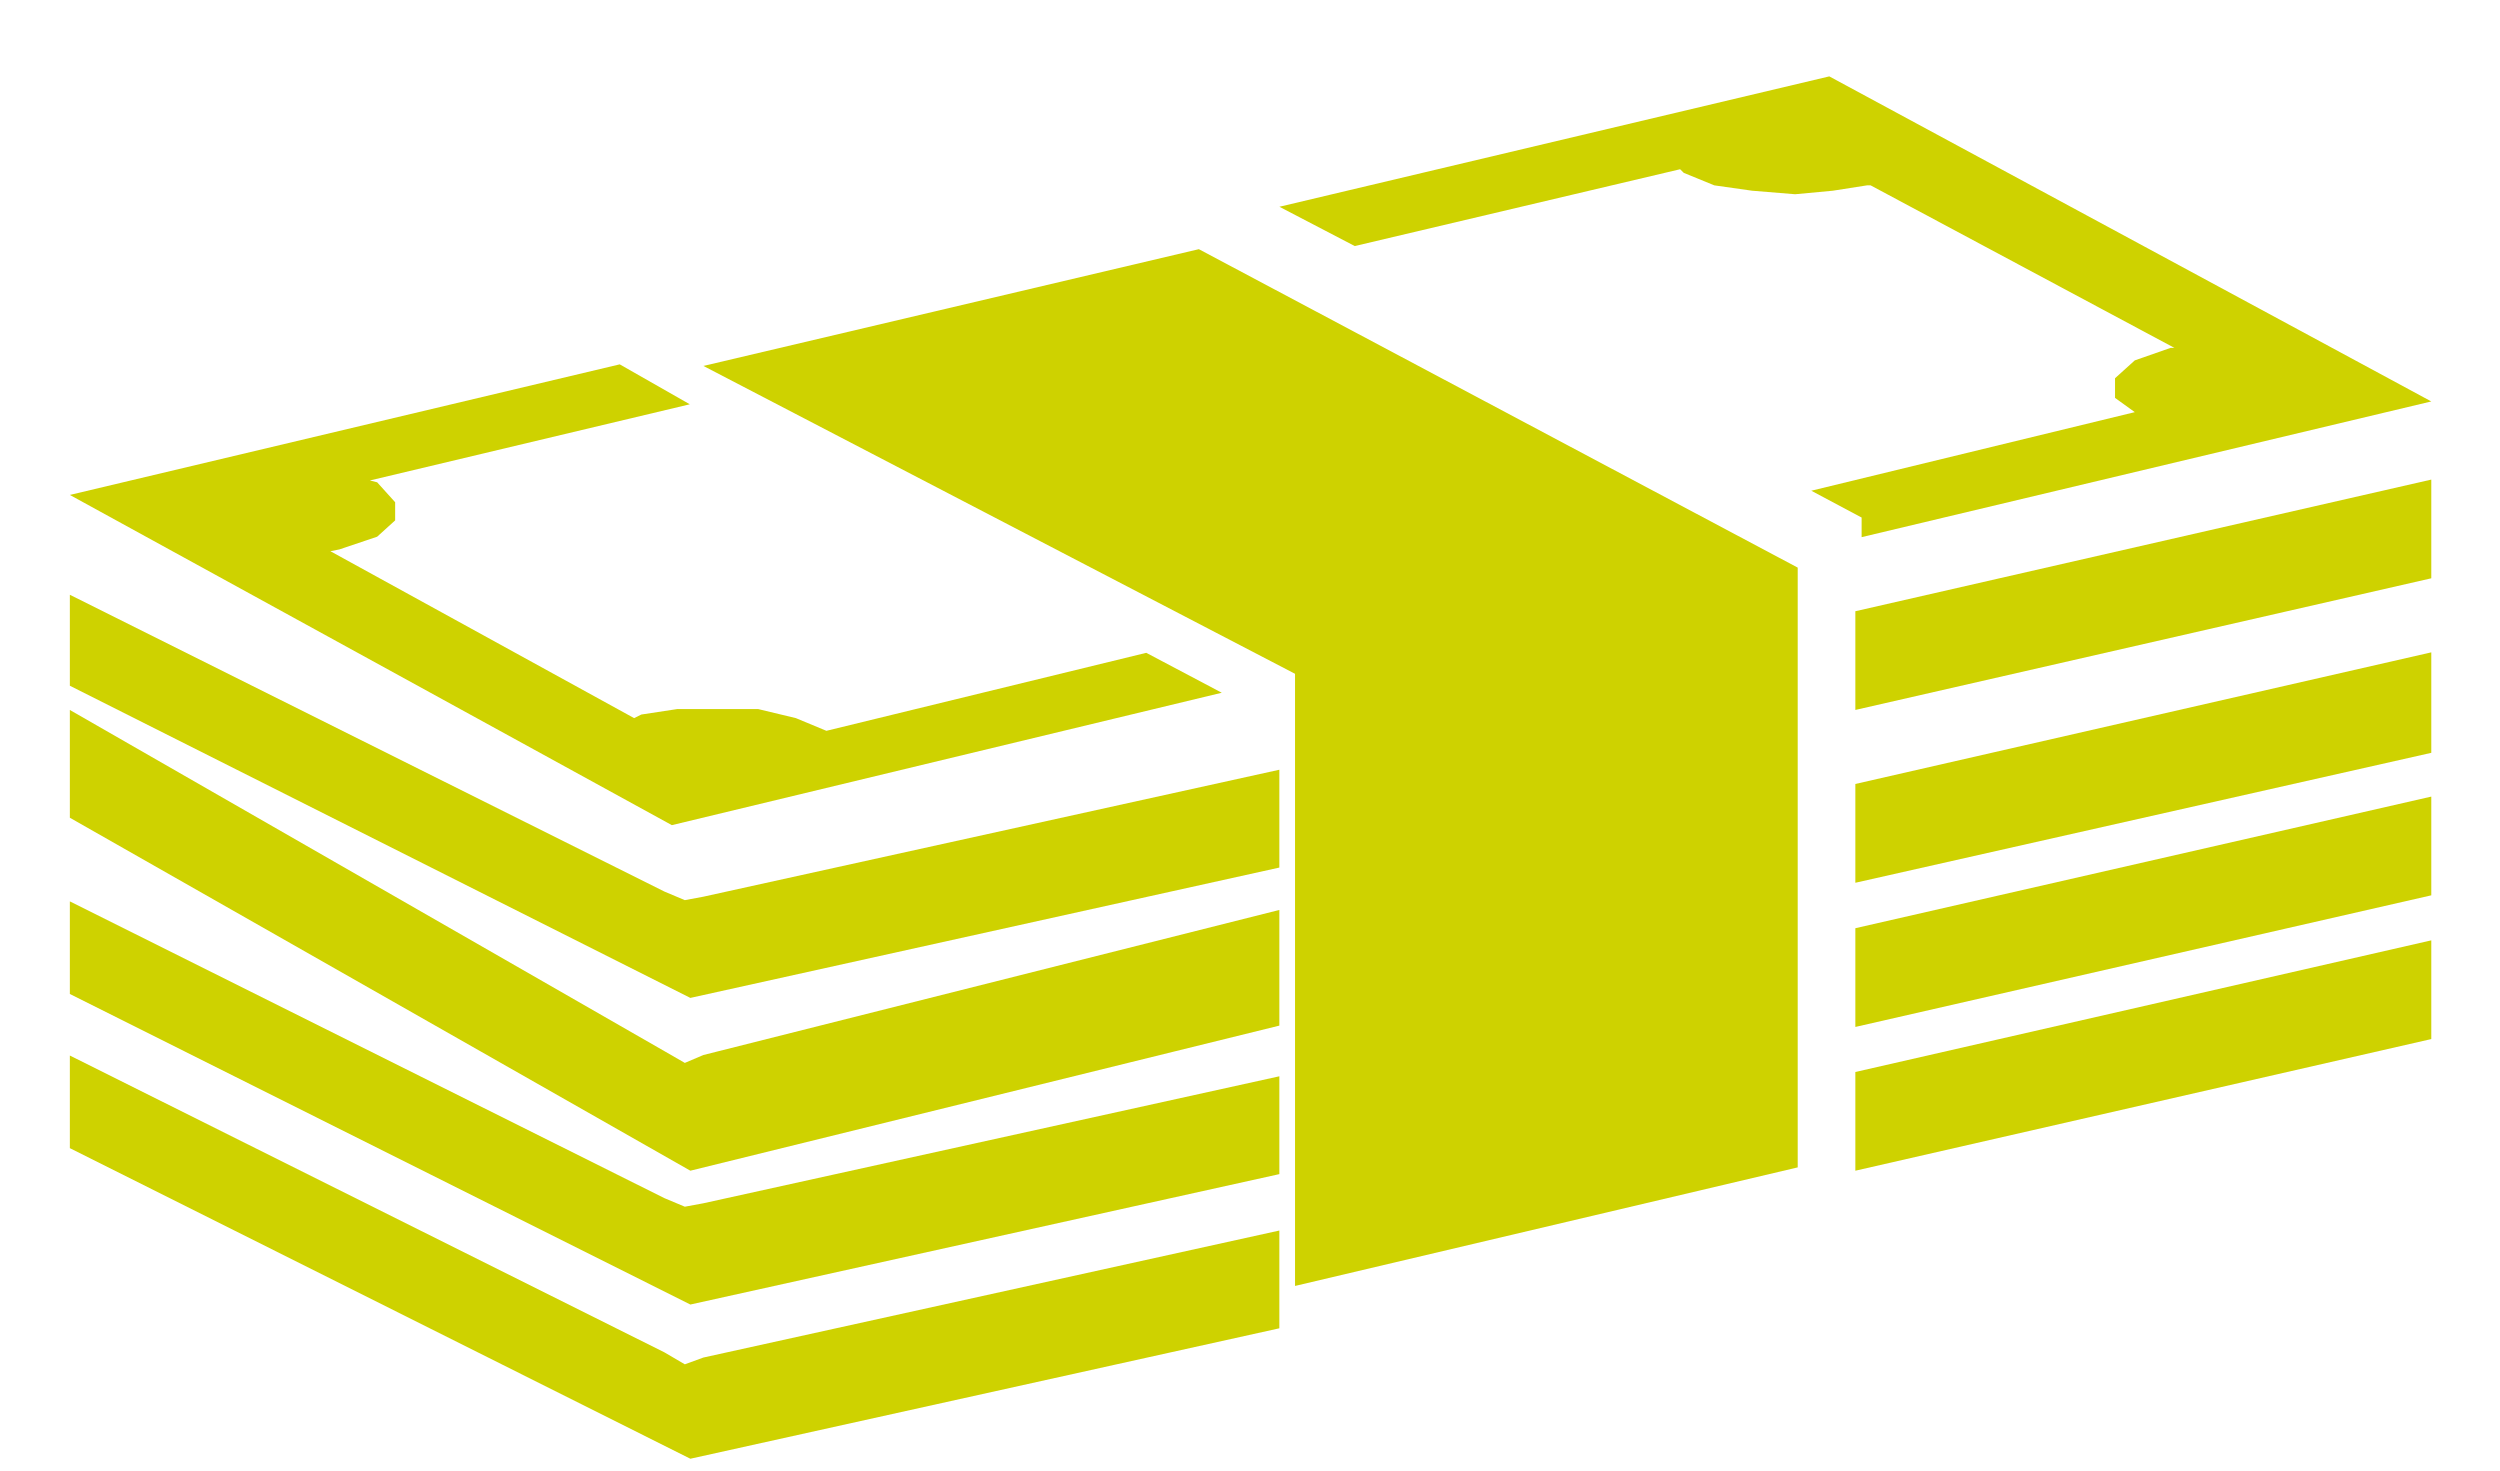 <?xml version="1.0" encoding="utf-8"?>
<!-- Generator: Adobe Illustrator 14.0.0, SVG Export Plug-In  -->
<!DOCTYPE svg PUBLIC "-//W3C//DTD SVG 1.1//EN" "http://www.w3.org/Graphics/SVG/1.1/DTD/svg11.dtd">
<svg version="1.1"
	 xmlns="http://www.w3.org/2000/svg" xmlns:xlink="http://www.w3.org/1999/xlink" xmlns:a="http://ns.adobe.com/AdobeSVGViewerExtensions/3.0/"
	 x="0px" y="0px" width="85px" height="50px" viewBox="-2.375 -2.597 85 50" enable-background="new -2.375 -2.597 85 50"
	 xml:space="preserve">
<defs>
</defs>
<polygon fill="#CED200" points="80.289,13.709 80.289,17.065 60.707,21.541 60.707,18.185 "/>
<polygon fill="#CED200" points="0,17.625 20.215,27.716 20.909,28.008 21.538,27.891 41.123,23.574 41.123,26.9 21.097,31.332 
	0,20.718 "/>
<polygon fill="#CED200" points="80.289,19.583 80.289,22.999 60.707,27.417 60.707,24.058 "/>
<polygon fill="#CED200" points="0,21.542 20.215,33.142 20.909,33.542 21.538,33.274 41.123,28.341 41.123,32.274 21.097,37.207 
	0,25.206 "/>
<polygon fill="#CED200" points="80.289,24.487 80.289,27.844 60.707,32.319 60.707,28.962 "/>
<polygon fill="#CED200" points="0,28.05 20.215,38.14 20.909,38.431 21.538,38.315 41.123,33.997 41.123,37.323 21.097,41.757 
	0,31.198 "/>
<polygon fill="#CED200" points="80.289,29.375 80.289,32.731 60.707,37.207 60.707,33.851 "/>
<polygon fill="#CED200" points="0,33.291 20.215,43.383 20.909,43.79 21.538,43.56 41.123,39.241 41.123,42.565 21.097,47 0,36.44 
	"/>
<polygon fill="#CED200" points="59.821,0 80.289,11.052 60.92,15.666 60.92,14.999 59.208,14.088 70.208,11.416 69.536,10.931 
	69.536,10.263 70.208,9.656 71.428,9.23 71.553,9.23 61.226,3.705 61.104,3.705 59.942,3.887 58.659,4.007 57.194,3.887 
	55.911,3.705 54.873,3.28 54.749,3.157 43.687,5.769 41.125,4.433 "/>
<polygon fill="#CED200" points="18.696,9.791 21.078,11.149 10.201,13.739 10.448,13.801 11.06,14.479 11.06,15.096 10.448,15.651 
	9.165,16.083 8.858,16.144 19.185,21.819 19.43,21.697 20.653,21.511 21.934,21.511 23.401,21.511 24.684,21.819 25.723,22.251 
	36.598,19.599 39.165,20.956 20.468,25.458 0,14.231 "/>
<polygon fill="#CED200" points="38.386,5.875 58.747,16.702 58.747,37.094 41.656,41.125 41.656,20.312 21.541,9.845 "/>
</svg>
